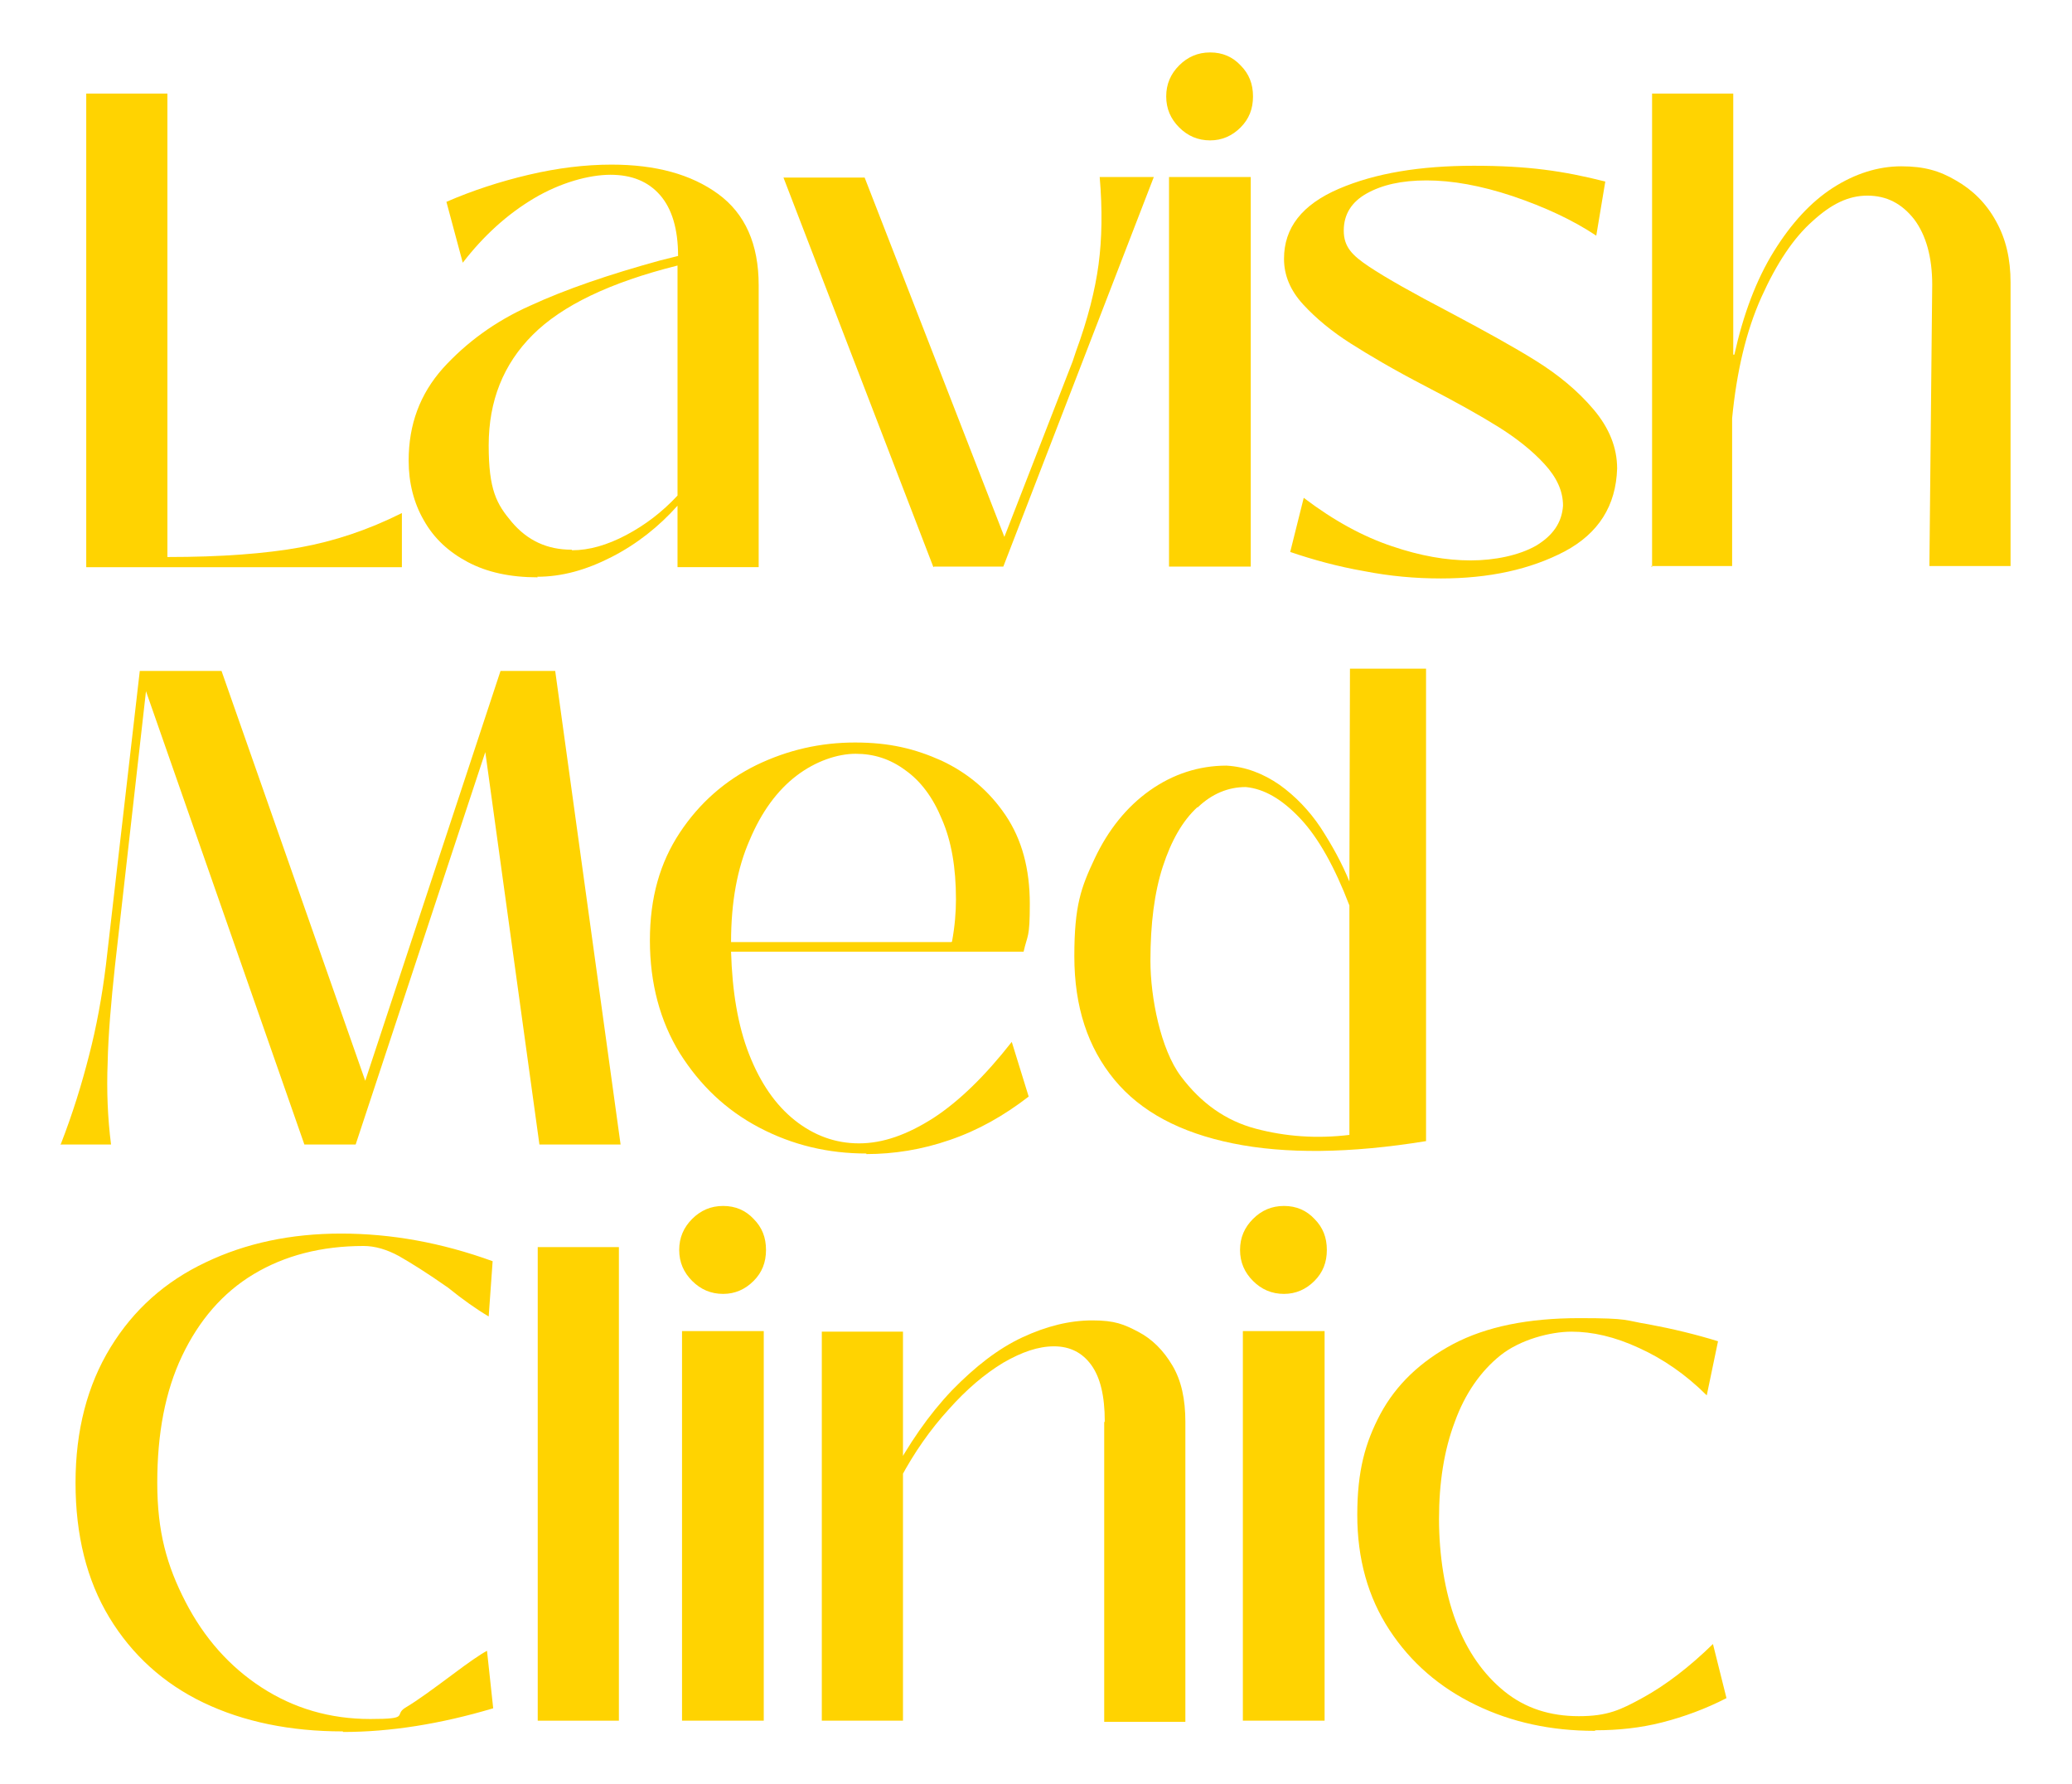 <svg viewBox="0 0 367.6 316.4" version="1.1" xmlns="http://www.w3.org/2000/svg" data-sanitized-data-name="Layer 1" data-name="Layer 1" id="Layer_1">
  <defs>
    <style>
      .cls-1 {
        fill: #ffd301;
        stroke-width: 0px;
      }
    </style>
  </defs>
  <g>
    <path d="M15.3,100.6V16.6h14.4v82.2c9.6,0,17.4-.6,23.5-1.7,6.1-1.1,12.1-3.1,18.1-6.1v9.6H15.3Z" class="cls-1"></path>
    <path d="M95.4,102.4c-4.9,0-9-.9-12.4-2.7-3.4-1.8-6-4.2-7.8-7.4-1.8-3.1-2.7-6.7-2.7-10.6,0-6.4,2-11.8,6.1-16.4,4.1-4.5,9.2-8.3,15.5-11.1,6.3-2.9,13.9-5.5,23-8l3.2-.8c0-4.8-1.1-8.4-3.2-10.8-2.1-2.4-5-3.6-8.8-3.6s-8.9,1.4-13.6,4.2c-4.7,2.8-8.9,6.6-12.6,11.4l-2.9-10.8c4.6-2,9.5-3.6,14.6-4.8,5.1-1.2,10-1.8,14.7-1.8,7.8,0,14.1,1.7,18.9,5.2,4.8,3.5,7.2,8.9,7.2,16.2v50h-14.4v-10.9c-3.3,3.7-7.2,6.8-11.7,9.1s-8.8,3.5-13.2,3.5ZM101.5,97.6c3,0,6.2-.9,9.6-2.7,3.4-1.8,6.4-4.1,9.1-7v-40.8c-12,3-20.5,7.1-25.7,12.3-5.2,5.2-7.8,11.7-7.8,19.6s1.4,10.4,4.1,13.6c2.8,3.3,6.3,4.9,10.6,4.9Z" class="cls-1"></path>
    <path d="M165.6,100.6l-26.6-69.1h14.4l25.4,65.3-1.3.2,12.8-32.9.6-1.8c2.1-5.7,3.4-10.9,4-15.4.6-4.5.7-9.7.2-15.5h9.6l-26.7,69.1h-12.3Z" class="cls-1"></path>
    <path d="M214.7,24.9c-2.2,0-4-.8-5.5-2.3-1.5-1.5-2.3-3.3-2.3-5.5s.8-4,2.3-5.5,3.3-2.3,5.5-2.3,4,.8,5.4,2.3c1.5,1.5,2.2,3.3,2.2,5.5s-.7,4-2.2,5.5c-1.5,1.5-3.3,2.3-5.4,2.3ZM207.4,100.6V31.4h14.5v69.1h-14.5Z" class="cls-1"></path>
    <path d="M255.6,102.6c-4.5,0-9-.4-13.6-1.3-4.6-.8-9-2-13.1-3.4l2.4-9.6c5.4,4.1,10.6,6.9,15.7,8.6,5,1.7,9.6,2.5,13.9,2.5s8.6-.9,11.6-2.6c3-1.8,4.6-4.1,4.8-7.1,0-2.6-1.1-5-3.3-7.4-2.2-2.4-5-4.6-8.2-6.6-3.2-2-7.5-4.4-12.9-7.2-5.6-2.9-10-5.5-13.3-7.6-3.3-2.1-6.1-4.4-8.4-6.9-2.3-2.5-3.4-5.2-3.4-8.1,0-5.5,3.2-9.6,9.7-12.4,6.5-2.8,14.5-4.1,24-4.1s15.8.9,23.3,2.8l-1.6,9.6c-4.2-2.8-9.2-5.1-14.8-7-5.7-1.9-10.8-2.8-15.3-2.8s-7.9.8-10.6,2.3c-2.7,1.5-4.1,3.7-4.1,6.6s1.5,4.4,4.5,6.4c3,2,7.8,4.7,14.3,8.1,6.2,3.3,11.3,6.1,15.3,8.6,4,2.5,7.4,5.3,10.2,8.6,2.8,3.3,4.2,6.8,4.2,10.5-.2,6.6-3.3,11.5-9.3,14.7-6.1,3.2-13.4,4.8-22,4.8Z" class="cls-1"></path>
    <path d="M293.1,100.6V16.6h14.4v46.3h.2c1.6-7.2,3.9-13.3,7-18.3,3.1-5,6.6-8.8,10.5-11.3,3.9-2.5,8-3.8,12.1-3.8s6.8.8,9.7,2.5c3,1.7,5.4,4.1,7.1,7.2,1.8,3.2,2.6,6.8,2.6,10.9v50.3h-14.4l.5-49.9c0-4.9-1.1-8.8-3.2-11.6-2.2-2.8-4.9-4.2-8.3-4.2s-6.4,1.5-9.7,4.5c-3.4,3-6.4,7.5-9.1,13.5-2.7,6-4.4,13.2-5.2,21.5v26.2h-14.4Z" class="cls-1"></path>
    <path d="M10.8,202.9c2.1-5.4,3.7-10.6,5-15.7,1.3-5,2.3-10.4,3-16.1l6-52.1h14.5l25.5,72.7,24-72.7h9.7l11.6,84h-14.4l-9.6-69.6-23,69.6h-9.1l-28.1-80.4-5.5,48.7c-.7,6.5-1.2,12.3-1.3,17.2-.2,4.9,0,9.8.6,14.5h-9Z" class="cls-1"></path>
    <path d="M153.7,204.6c-6.8,0-13.1-1.5-19-4.6s-10.5-7.5-14.1-13.2c-3.5-5.7-5.3-12.4-5.3-20s1.8-13.8,5.3-19.1c3.5-5.3,8.1-9.3,13.6-12,5.6-2.7,11.4-4,17.5-4s10.6,1.1,15.3,3.2c4.7,2.2,8.5,5.4,11.4,9.7,2.9,4.3,4.3,9.5,4.3,15.7s-.4,5.4-1.1,8.5h-51.9c.2,7,1.2,13.1,3.2,18.2,2,5.1,4.7,9,8.1,11.7,3.4,2.7,7.2,4.1,11.4,4.1s8.5-1.5,13.2-4.5c4.6-3,9.2-7.5,13.9-13.5l3,9.7c-4.4,3.4-9,6-14,7.7-4.9,1.7-9.9,2.5-14.8,2.5ZM168.9,167c.5-2.7.7-5.2.7-7.5,0-5.6-.8-10.3-2.5-14.2-1.6-3.9-3.8-6.8-6.5-8.7-2.7-2-5.6-2.9-8.8-2.9s-7.1,1.3-10.5,3.9c-3.4,2.6-6.2,6.4-8.3,11.4-2.2,5-3.3,11-3.3,18.1h39.1Z" class="cls-1"></path>
    <path d="M60.8,307.1c-9.3,0-17.6-1.7-24.7-5.1-7.1-3.4-12.7-8.5-16.7-15.1-4-6.6-6-14.6-6-23.9s2.1-17.3,6.2-24c4.1-6.7,9.7-11.7,16.9-15.1,7.1-3.4,15.1-5.1,24-5.1s17.8,1.6,26.9,4.9l-.7,9.8c-2.2-1.3-4.6-3-7.2-5.1-3.7-2.6-6.6-4.4-8.7-5.6-2.2-1.2-4.3-1.8-6.3-1.8-7.5,0-14,1.7-19.5,5-5.5,3.3-9.7,8.2-12.7,14.5-3,6.3-4.4,13.8-4.4,22.5s1.7,14.7,5,21.1c3.3,6.4,7.8,11.5,13.5,15.2,5.7,3.7,12.1,5.6,19.3,5.6s4.1-.7,6.2-2c2.2-1.3,4.9-3.3,8.4-5.9,2.8-2.1,4.8-3.5,6.1-4.2l1.1,10.2c-9.4,2.8-18.3,4.2-26.6,4.2Z" class="cls-1"></path>
    <path d="M95.4,305.2v-84h14.4v84h-14.4Z" class="cls-1"></path>
    <path d="M128.3,229.5c-2.2,0-4-.8-5.5-2.3-1.5-1.5-2.3-3.3-2.3-5.5s.8-4,2.3-5.5,3.3-2.3,5.5-2.3,4,.8,5.4,2.3c1.5,1.5,2.2,3.3,2.2,5.5s-.7,4-2.2,5.5c-1.5,1.5-3.3,2.3-5.4,2.3ZM121,305.2v-69.1h14.5v69.1h-14.5Z" class="cls-1"></path>
    <path d="M145.8,305.2v-69h14.4v69h-14.4ZM196,252.1c0-4.5-.8-7.8-2.4-10-1.6-2.2-3.8-3.3-6.6-3.3s-5.7,1-9,2.9c-3.3,2-6.5,4.7-9.7,8.3-3.2,3.5-6.1,7.6-8.6,12.3h-1.8c3.3-6.2,6.9-11.4,11-15.7,4.1-4.2,8.2-7.4,12.5-9.4,4.3-2,8.4-3,12.4-3s5.6.7,8.1,2c2.5,1.3,4.5,3.3,6.1,6,1.6,2.7,2.3,6,2.3,10v53.2h-14.4v-53.1Z" class="cls-1"></path>
    <path d="M227.8,229.5c-2.2,0-4-.8-5.5-2.3-1.5-1.5-2.3-3.3-2.3-5.5s.8-4,2.3-5.5,3.3-2.3,5.5-2.3,4,.8,5.4,2.3c1.5,1.5,2.2,3.3,2.2,5.5s-.7,4-2.2,5.5c-1.5,1.5-3.3,2.3-5.4,2.3ZM220.5,305.2v-69.1h14.5v69.1h-14.5Z" class="cls-1"></path>
    <path d="M282.9,307c-7.7,0-14.7-1.5-21.1-4.6-6.4-3.1-11.5-7.5-15.3-13.3-3.8-5.8-5.7-12.6-5.7-20.4s1.4-12.8,4.1-17.9c2.8-5.2,7.1-9.3,12.9-12.4,5.9-3.1,13.3-4.6,22.4-4.6s7.9.4,12.3,1.1c4.3.8,8.4,1.8,12.3,3l-2,9.6c-3.7-3.7-7.8-6.5-12-8.4-4.3-2-8.3-2.9-12-2.9s-9.1,1.4-12.6,4.2c-3.5,2.8-6.3,6.8-8.1,11.8-1.9,5-2.8,10.8-2.8,17.2s1,12.9,3,18.2c2,5.3,4.9,9.4,8.6,12.4,3.7,3,8.1,4.4,13.2,4.4s7.4-1.1,11.4-3.3c4-2.2,8.2-5.4,12.4-9.5l2.4,9.6c-3.7,1.9-7.5,3.3-11.4,4.3-3.9,1-7.9,1.4-11.8,1.4Z" class="cls-1"></path>
  </g>
  <path d="M253,118.9v83.5c-13.5,2.2-25,2.3-34.3.4-9.3-1.9-16.3-5.6-21-11.3-4.7-5.7-7.1-12.9-7.1-21.9s1.2-12.2,3.6-17.3c2.4-5.1,5.7-9.2,9.8-12.1,4.1-2.9,8.7-4.4,13.6-4.4,3.4.2,6.5,1.4,9.4,3.4,2.8,2,5.3,4.6,7.3,7.6,2,3.1,3.8,6.3,5.2,9.8h-.1c0,.1.1-38,.1-38h13.5ZM212.4,143.2c-2.6,2.4-4.6,5.9-6.1,10.5-1.5,4.6-2.2,10.2-2.2,16.7s1.8,15.7,5.4,20.5c3.6,4.8,8,7.9,13.3,9.3,5.3,1.4,10.8,1.8,16.6,1.1v-40.7c-2.6-6.8-5.5-12-8.7-15.4-3.2-3.4-6.4-5.3-9.7-5.6-3.1,0-6,1.2-8.5,3.6Z" class="cls-1"></path>
</svg>